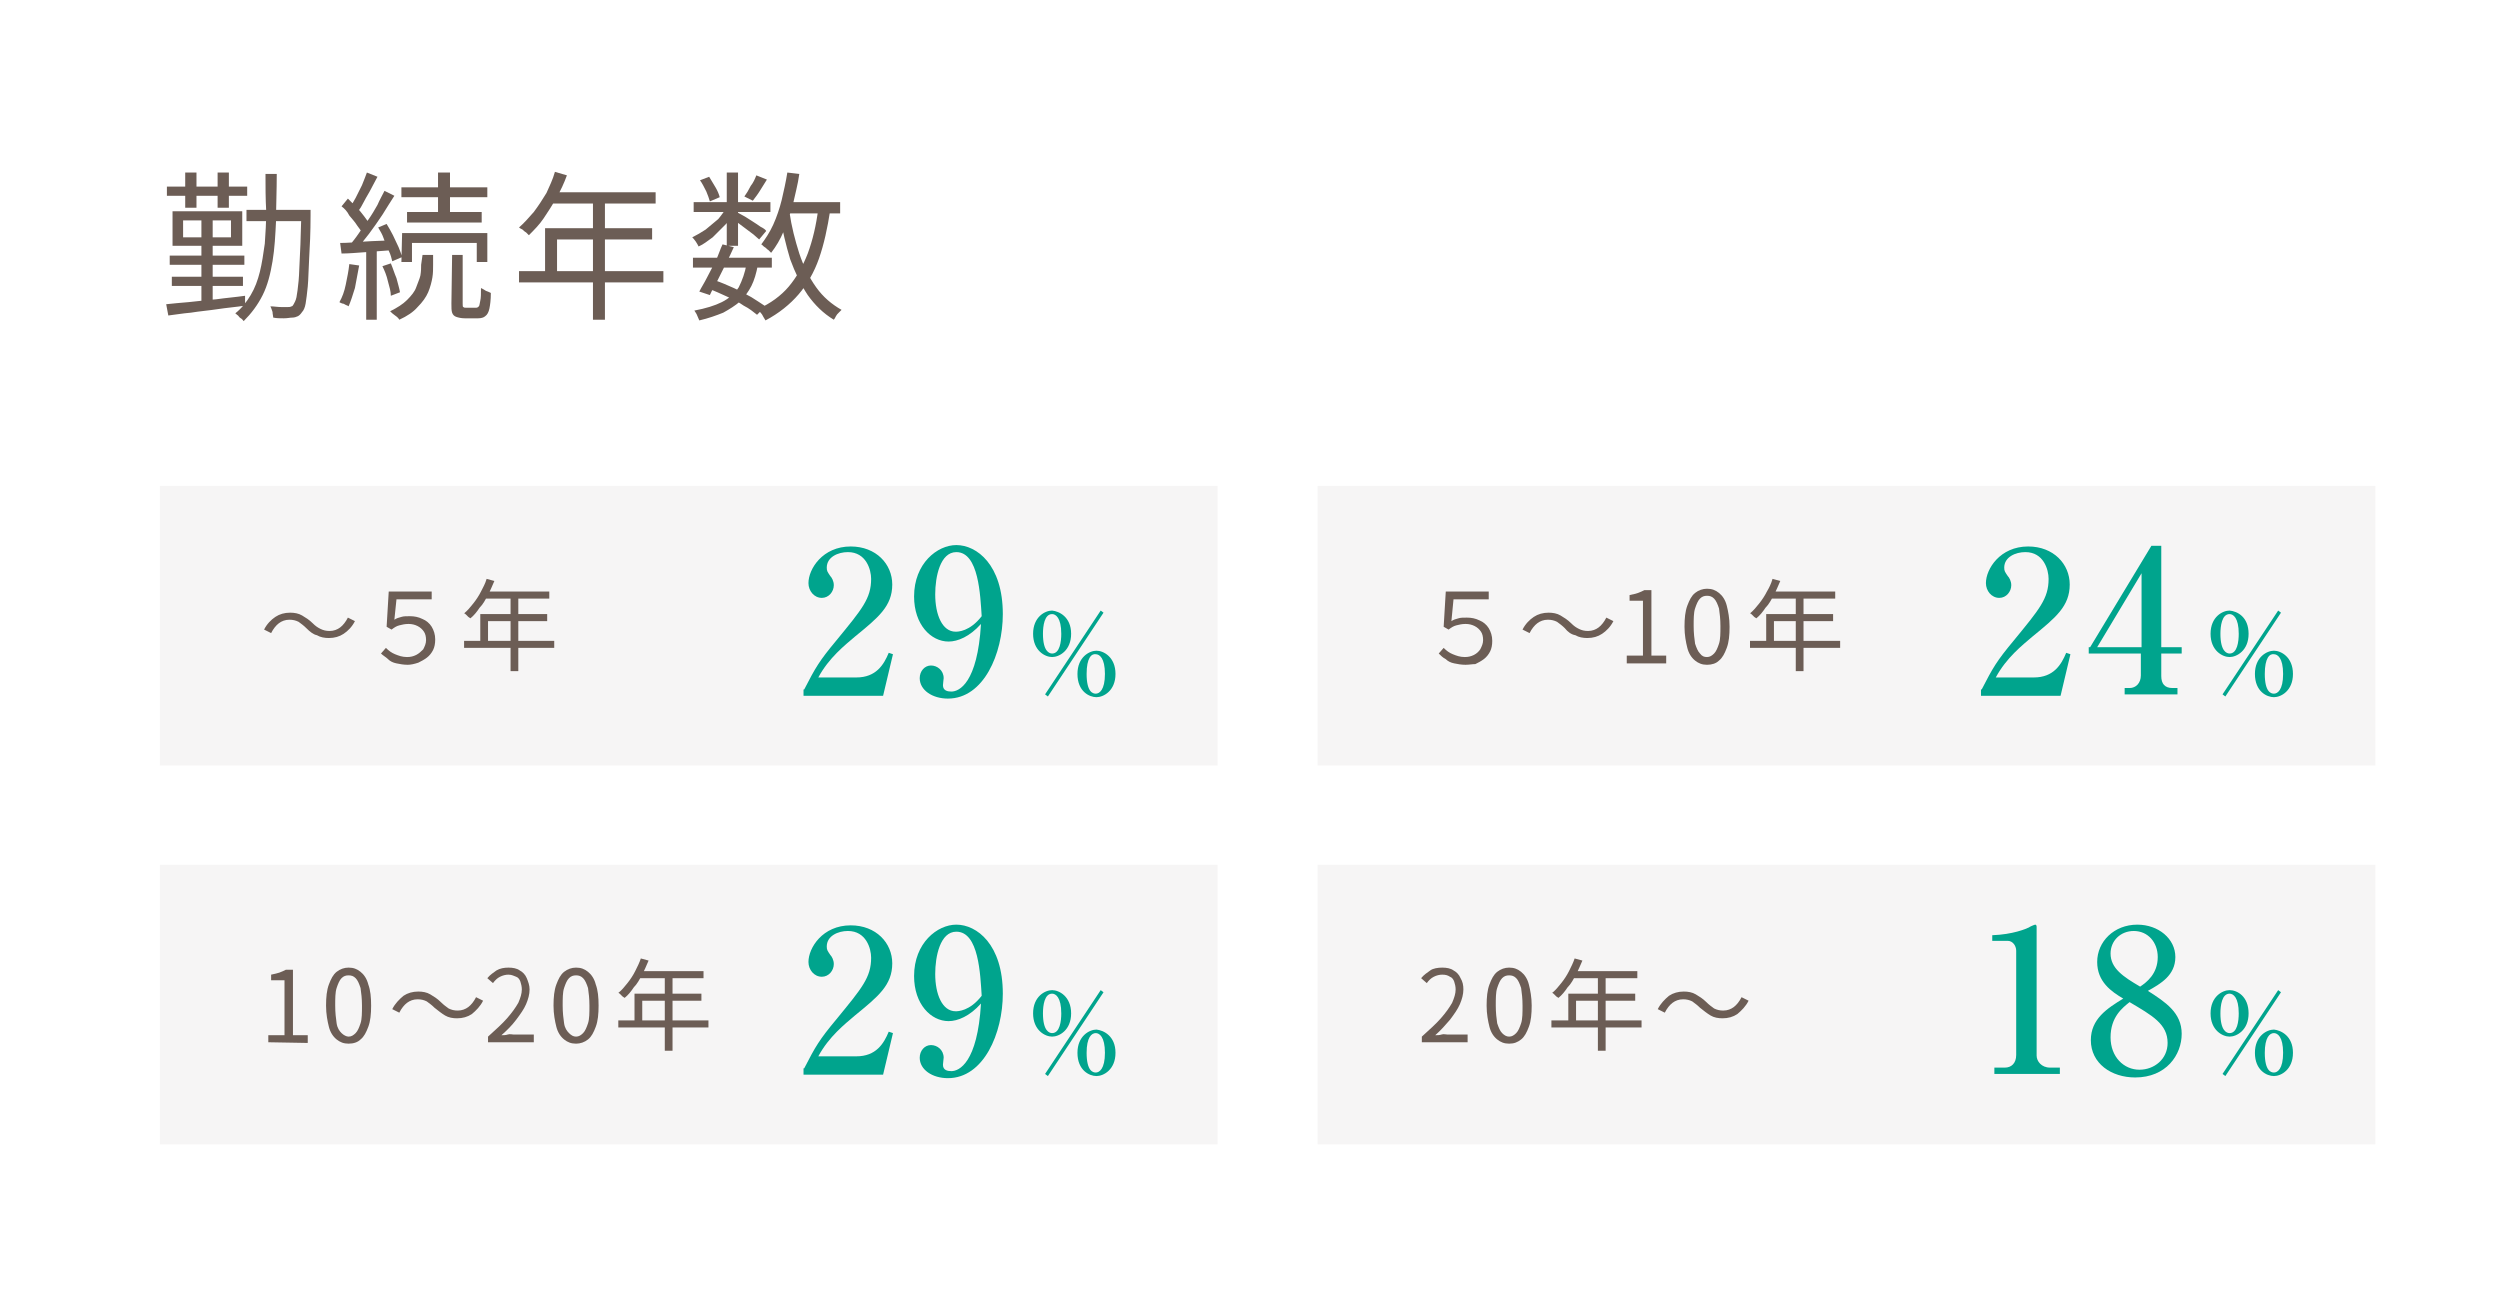 <?xml version="1.0" encoding="utf-8"?>
<!-- Generator: Adobe Illustrator 27.9.6, SVG Export Plug-In . SVG Version: 9.03 Build 54986)  -->
<svg version="1.1" xmlns="http://www.w3.org/2000/svg" xmlns:xlink="http://www.w3.org/1999/xlink" x="0px" y="0px"
	 viewBox="0 0 355 185" style="enable-background:new 0 0 355 185;" xml:space="preserve">
<style type="text/css">
	.st0{fill:#FFFFFF;}
	.st1{fill:#F6F5F5;}
	.st2{fill:#6C5D55;}
	.st3{fill:#00A48D;}
</style>
<g id="ベース">
	<rect x="-8.3" y="-9.4" class="st0" width="373.1" height="204.3"/>
	<rect x="22.7" y="69" class="st1" width="150.2" height="39.7"/>
	<rect x="187.1" y="69" class="st1" width="150.2" height="39.7"/>
	<rect x="22.7" y="122.8" class="st1" width="150.2" height="39.7"/>
	<rect x="187.1" y="122.8" class="st1" width="150.2" height="39.7"/>
	<g>
		<path class="st2" d="M23.6,43.2c0.9-0.1,2-0.2,3.2-0.3c1.2-0.1,2.5-0.3,3.9-0.4c1.4-0.2,2.7-0.3,4.1-0.5l0,1.4
			c-1.3,0.2-2.6,0.3-3.9,0.5c-1.3,0.2-2.6,0.3-3.8,0.5c-1.2,0.1-2.3,0.3-3.2,0.4L23.6,43.2L23.6,43.2z M23.7,26.5h11.4v1.3H23.7
			L23.7,26.5z M24.1,36.3h10.6v1.3H24.1L24.1,36.3z M24.4,39.3h10.1v1.3H24.4V39.3z M24.5,30h9.9v4.9h-9.9L24.5,30z M26,31.3v2.4
			h6.8v-2.4H26z M26.3,24.5h1.6v5h-1.6V24.5z M28.6,30.6h1.6v12.8h-1.6V30.6z M30.9,24.5h1.6v5h-1.6V24.5z M37.7,24.7h1.6
			c0,2.3-0.1,4.5-0.1,6.6c-0.1,2.1-0.2,4-0.5,5.8c-0.3,1.8-0.7,3.4-1.4,4.8c-0.7,1.4-1.6,2.6-2.7,3.7c-0.1-0.1-0.2-0.3-0.4-0.4
			s-0.3-0.3-0.4-0.4c-0.2-0.1-0.3-0.3-0.4-0.3c0.9-0.7,1.6-1.6,2.2-2.6c0.6-1,1-2.1,1.3-3.3s0.5-2.6,0.7-4c0.1-1.4,0.2-3,0.2-4.6
			C37.7,28.2,37.7,26.5,37.7,24.7L37.7,24.7z M35,29.8h8v1.6h-8V29.8z M42.5,29.8h1.6c0,0.2,0,0.4,0,0.5c0,0.1,0,0.2,0,0.3
			c0,2.4-0.1,4.4-0.2,6.1s-0.1,3-0.2,4c-0.1,1-0.2,1.8-0.3,2.4s-0.3,1-0.5,1.2c-0.2,0.3-0.4,0.5-0.6,0.6c-0.2,0.1-0.5,0.2-0.8,0.2
			c-0.3,0-0.7,0.1-1.2,0.1s-1,0-1.5-0.1c0-0.2-0.1-0.5-0.1-0.8c-0.1-0.3-0.2-0.6-0.3-0.8c0.5,0,1,0.1,1.5,0.1c0.4,0,0.8,0,1,0
			c0.2,0,0.3,0,0.5-0.1c0.1,0,0.2-0.1,0.3-0.3c0.1-0.2,0.3-0.5,0.4-1c0.1-0.5,0.2-1.3,0.3-2.3c0.1-1,0.1-2.3,0.2-3.9
			c0.1-1.6,0.1-3.5,0.2-5.9L42.5,29.8L42.5,29.8z"/>
		<path class="st2" d="M49.6,37.5l1.4,0.2c-0.2,1.1-0.4,2.1-0.6,3.2c-0.3,1-0.6,1.9-0.9,2.6c-0.1-0.1-0.2-0.1-0.4-0.2
			s-0.3-0.2-0.5-0.2c-0.2-0.1-0.3-0.1-0.4-0.2c0.4-0.7,0.7-1.5,0.9-2.5S49.5,38.5,49.6,37.5L49.6,37.5z M48.3,34.5
			c1,0,2.2-0.1,3.5-0.2c1.4-0.1,2.7-0.1,4.2-0.2v1.4c-1.3,0.1-2.6,0.2-4,0.3s-2.5,0.2-3.5,0.2L48.3,34.5z M48.5,29.3l0.9-1.1
			c0.4,0.4,0.8,0.8,1.2,1.2c0.4,0.4,0.8,0.9,1.1,1.3c0.3,0.4,0.6,0.8,0.8,1.2l-1,1.3c-0.2-0.4-0.5-0.8-0.8-1.2
			c-0.3-0.5-0.7-0.9-1.1-1.4C49.3,30,48.9,29.6,48.5,29.3z M54.6,27.1l1.4,0.7c-0.5,0.8-1.1,1.7-1.7,2.7c-0.6,0.9-1.3,1.9-1.9,2.7
			s-1.3,1.6-1.8,2.3l-1-0.6c0.4-0.5,0.9-1.1,1.3-1.7s0.9-1.3,1.4-2c0.5-0.7,0.9-1.4,1.3-2.1C53.9,28.4,54.3,27.7,54.6,27.1
			L54.6,27.1z M52.1,24.5l1.5,0.6c-0.3,0.6-0.6,1.1-0.9,1.7s-0.7,1.2-1,1.8c-0.3,0.6-0.6,1.1-0.9,1.5l-1.2-0.5
			c0.3-0.4,0.6-1,0.9-1.5c0.3-0.6,0.6-1.2,0.9-1.8C51.7,25.6,51.9,25,52.1,24.5L52.1,24.5z M52,35.2h1.5v10.2H52V35.2z M53.7,32.3
			l1.2-0.5c0.3,0.5,0.6,1,0.9,1.6c0.3,0.6,0.5,1.1,0.8,1.7c0.2,0.5,0.4,1,0.5,1.4l-1.4,0.6c-0.1-0.4-0.2-0.9-0.5-1.5
			s-0.5-1.1-0.7-1.7C54.3,33.3,54,32.8,53.7,32.3L53.7,32.3z M54.3,37.8l1.2-0.4c0.3,0.7,0.5,1.4,0.8,2.1c0.2,0.8,0.4,1.4,0.5,2
			L55.5,42c0-0.6-0.2-1.3-0.4-2C54.9,39.1,54.6,38.4,54.3,37.8L54.3,37.8z M60,36.2h1.5v1.4c0,0.6,0,1.2-0.1,1.8s-0.3,1.4-0.6,2.1
			s-0.8,1.4-1.5,2.1c-0.6,0.7-1.5,1.3-2.6,1.8c-0.1-0.2-0.3-0.4-0.6-0.6s-0.5-0.4-0.7-0.6c1-0.5,1.8-1,2.4-1.6
			c0.6-0.6,1.1-1.2,1.3-1.8s0.5-1.2,0.6-1.7c0.1-0.6,0.1-1.1,0.1-1.5L60,36.2z M57,26.6h12.2v1.4H57L57,26.6z M57.1,33.1h12.1v4.1
			h-1.5v-2.7h-9.2v2.7h-1.5L57.1,33.1z M57.8,30.1h10.6v1.5H57.8C57.8,31.6,57.8,30.1,57.8,30.1z M62.2,24.5h1.7v6.4h-1.7V24.5z
			 M64.2,36.2h1.5v6.9c0,0.3,0,0.5,0.1,0.5c0.1,0.1,0.2,0.1,0.4,0.1h1.4c0.2,0,0.3-0.1,0.4-0.2c0.1-0.1,0.1-0.4,0.2-0.8
			s0.1-1,0.1-1.8c0.2,0.1,0.4,0.2,0.7,0.4c0.3,0.1,0.5,0.2,0.7,0.3c0,1-0.1,1.7-0.2,2.2c-0.1,0.5-0.3,0.9-0.6,1.1
			c-0.2,0.2-0.6,0.3-1,0.3H66c-0.5,0-0.9-0.1-1.2-0.2c-0.3-0.1-0.5-0.3-0.6-0.6c-0.1-0.3-0.1-0.7-0.1-1.3L64.2,36.2L64.2,36.2z"/>
		<path class="st2" d="M73.7,38.5h20.5v1.6H73.7V38.5z M78.8,24.4l1.7,0.5c-0.4,1.1-0.9,2.2-1.5,3.2c-0.6,1.1-1.2,2-1.8,2.9
			s-1.4,1.7-2.1,2.4c-0.1-0.1-0.2-0.2-0.4-0.4c-0.2-0.1-0.4-0.3-0.5-0.4c-0.2-0.1-0.4-0.2-0.5-0.3c0.7-0.6,1.4-1.4,2.1-2.2
			c0.6-0.8,1.2-1.7,1.8-2.7C78,26.5,78.5,25.5,78.8,24.4L78.8,24.4z M77.4,32.4h15.2V34H79.1v5.4h-1.7
			C77.4,39.3,77.4,32.4,77.4,32.4z M78.5,27.3h14.6v1.6H77.7L78.5,27.3z M84.2,28.1h1.7v17.3h-1.7V28.1z"/>
		<path class="st2" d="M103.3,29.3l1.1,0.7c-0.4,0.6-0.8,1.3-1.4,1.9c-0.6,0.6-1.2,1.2-1.8,1.8c-0.7,0.5-1.3,1-2,1.3
			c-0.1-0.2-0.2-0.4-0.4-0.7s-0.4-0.5-0.5-0.6c0.6-0.3,1.3-0.7,1.9-1.1c0.6-0.5,1.2-1,1.8-1.5C102.5,30.5,102.9,29.9,103.3,29.3z
			 M98.4,36.6h11.2V38H98.4V36.6z M106,37.5l1.6,0.2c-0.2,1.1-0.5,2.1-0.9,2.9c-0.4,0.8-1,1.6-1.6,2.2c-0.7,0.6-1.5,1.1-2.4,1.6
			c-1,0.4-2.1,0.8-3.4,1.1c-0.1-0.2-0.2-0.5-0.3-0.7c-0.1-0.3-0.3-0.5-0.4-0.7c1.6-0.3,2.9-0.7,3.9-1.2c1-0.5,1.8-1.2,2.4-2.1
			C105.4,39.8,105.8,38.7,106,37.5L106,37.5z M98.5,28.7h10.9v1.4H98.5V28.7z M102.6,34.7l1.6,0.4c-0.3,0.7-0.7,1.5-1.1,2.3
			s-0.8,1.6-1.2,2.4s-0.8,1.4-1.1,2.1l-1.5-0.5c0.3-0.6,0.7-1.2,1.1-2s0.8-1.5,1.2-2.3S102.3,35.3,102.6,34.7L102.6,34.7z
			 M99.4,25.6l1.3-0.5c0.3,0.5,0.6,1,0.9,1.5c0.3,0.5,0.5,1,0.6,1.4l-1.4,0.6c-0.1-0.4-0.3-0.9-0.5-1.4C100,26.6,99.7,26,99.4,25.6
			L99.4,25.6z M100.6,41l0.9-1.2c0.9,0.3,1.8,0.7,2.7,1.1c0.9,0.4,1.7,0.9,2.5,1.3c0.8,0.5,1.4,0.9,2,1.3l-1.2,1.2
			c-0.5-0.4-1.1-0.9-1.9-1.3c-0.7-0.5-1.5-0.9-2.4-1.3S101.5,41.3,100.6,41L100.6,41z M103.2,24.5h1.6v10.4h-1.6V24.5z M104.6,30.1
			c0.2,0.1,0.5,0.3,0.9,0.5c0.4,0.2,0.8,0.5,1.3,0.8c0.5,0.3,0.9,0.6,1.2,0.8c0.4,0.2,0.7,0.4,0.8,0.6l-1,1.2
			c-0.2-0.2-0.5-0.4-0.8-0.7c-0.4-0.3-0.8-0.6-1.2-0.9c-0.4-0.3-0.8-0.6-1.2-0.9c-0.4-0.3-0.7-0.5-0.9-0.7L104.6,30.1z M107.4,24.9
			l1.5,0.6c-0.3,0.5-0.7,1.1-1,1.6s-0.7,1-1,1.4l-1.2-0.6c0.3-0.4,0.6-0.9,0.9-1.5C107,25.9,107.2,25.4,107.4,24.9L107.4,24.9z
			 M116.2,29.6l1.7,0.2c-0.4,2.6-0.9,4.9-1.6,6.9c-0.7,2-1.7,3.7-2.9,5.1s-2.8,2.7-4.7,3.7c-0.1-0.2-0.2-0.3-0.3-0.5
			s-0.2-0.4-0.4-0.6c-0.1-0.2-0.3-0.3-0.4-0.5c1.8-0.8,3.3-1.9,4.4-3.2s2-2.9,2.7-4.7C115.4,34.1,115.9,32,116.2,29.6L116.2,29.6z
			 M111.8,24.5l1.7,0.2c-0.2,1.5-0.6,2.9-0.9,4.3c-0.4,1.4-0.8,2.6-1.3,3.8c-0.5,1.2-1.1,2.2-1.8,3.1c-0.1-0.1-0.2-0.2-0.4-0.4
			c-0.2-0.1-0.3-0.3-0.5-0.4c-0.2-0.1-0.3-0.3-0.5-0.4c0.6-0.8,1.2-1.7,1.7-2.8s0.9-2.3,1.2-3.5C111.3,27.1,111.6,25.8,111.8,24.5
			L111.8,24.5z M112.1,30.1c0.3,2.1,0.8,4,1.4,5.9c0.6,1.8,1.4,3.4,2.4,4.8s2.2,2.4,3.6,3.2c-0.1,0.1-0.3,0.3-0.4,0.4
			c-0.2,0.2-0.3,0.3-0.4,0.5s-0.2,0.4-0.3,0.5c-1.5-0.9-2.7-2.1-3.7-3.5c-1-1.5-1.8-3.2-2.5-5.1c-0.6-2-1.1-4.1-1.5-6.4L112.1,30.1
			L112.1,30.1z M111.2,28.7h8.1v1.6h-8.1V28.7z"/>
	</g>
	<g>
		<path class="st2" d="M43.5,89.2c-0.4-0.4-0.7-0.6-1.1-0.9c-0.4-0.2-0.8-0.3-1.3-0.3c-0.6,0-1.1,0.2-1.5,0.5s-0.8,0.8-1.1,1.4
			l-1-0.5c0.4-0.8,1-1.4,1.6-1.8c0.6-0.4,1.3-0.6,2.1-0.6c0.6,0,1.2,0.1,1.7,0.4s1,0.6,1.5,1.1c0.4,0.4,0.7,0.6,1.1,0.8
			c0.4,0.2,0.8,0.3,1.3,0.3c0.6,0,1.1-0.2,1.5-0.5s0.8-0.8,1.1-1.4l1,0.5c-0.4,0.8-1,1.4-1.6,1.8c-0.6,0.4-1.3,0.6-2.1,0.6
			c-0.6,0-1.2-0.1-1.7-0.4C44.5,90.1,44,89.7,43.5,89.2L43.5,89.2z"/>
		<path class="st2" d="M57.9,94.4c-0.6,0-1.1-0.1-1.6-0.2c-0.5-0.1-0.9-0.3-1.2-0.6s-0.7-0.5-1-0.8l0.7-0.8c0.4,0.4,0.8,0.7,1.3,0.9
			c0.5,0.2,1,0.4,1.7,0.4c0.5,0,0.9-0.1,1.3-0.3c0.4-0.2,0.7-0.5,1-0.8c0.2-0.4,0.4-0.8,0.4-1.3c0-0.5-0.1-0.9-0.3-1.2
			s-0.5-0.6-0.9-0.8c-0.4-0.2-0.8-0.3-1.3-0.3c-0.5,0-0.9,0.1-1.3,0.2c-0.4,0.1-0.7,0.3-1.1,0.6l-0.7-0.4l0.3-5h6.1v1.1h-5L56,88
			c0.3-0.2,0.6-0.3,1-0.4c0.3-0.1,0.7-0.1,1.2-0.1c0.6,0,1.2,0.1,1.8,0.4c0.5,0.2,1,0.6,1.3,1.1s0.5,1.1,0.5,1.8
			c0,0.6-0.1,1.1-0.3,1.5c-0.2,0.4-0.5,0.8-0.9,1.1c-0.4,0.3-0.8,0.5-1.2,0.7C58.8,94.3,58.3,94.4,57.9,94.4L57.9,94.4z"/>
		<path class="st2" d="M65.9,91h12.8v1H65.9V91z M69.1,82.2l1.1,0.3c-0.3,0.7-0.6,1.4-0.9,2c-0.4,0.7-0.7,1.3-1.2,1.8
			c-0.4,0.6-0.8,1.1-1.3,1.5c-0.1-0.1-0.2-0.1-0.3-0.2c-0.1-0.1-0.2-0.2-0.3-0.3c-0.1-0.1-0.2-0.2-0.3-0.2c0.5-0.4,0.9-0.9,1.3-1.4
			c0.4-0.5,0.8-1.1,1.1-1.7S68.9,82.9,69.1,82.2L69.1,82.2z M68.2,87.2h9.5v1h-8.4v3.3h-1.1L68.2,87.2L68.2,87.2z M68.9,84h9.1v1
			h-9.7L68.9,84z M72.5,84.5h1.1v10.8h-1.1V84.5z"/>
	</g>
	<g>
		<path class="st2" d="M208.1,94.4c-0.6,0-1.1-0.1-1.6-0.2c-0.5-0.1-0.9-0.3-1.2-0.6c-0.4-0.2-0.7-0.5-1-0.8L205,92
			c0.4,0.4,0.8,0.7,1.3,0.9c0.5,0.2,1,0.4,1.7,0.4c0.5,0,0.9-0.1,1.3-0.3c0.4-0.2,0.7-0.5,0.9-0.8c0.2-0.4,0.4-0.8,0.4-1.3
			c0-0.5-0.1-0.9-0.3-1.2s-0.5-0.6-0.9-0.8c-0.4-0.2-0.8-0.3-1.3-0.3c-0.5,0-0.9,0.1-1.3,0.2c-0.4,0.1-0.7,0.3-1.1,0.6l-0.7-0.4
			l0.3-5h6.1v1.1h-5l-0.3,3.1c0.3-0.2,0.6-0.3,1-0.4c0.3-0.1,0.7-0.1,1.2-0.1c0.6,0,1.2,0.1,1.8,0.4c0.5,0.2,1,0.6,1.3,1.1
			s0.5,1.1,0.5,1.8c0,0.6-0.1,1.1-0.3,1.5c-0.2,0.4-0.5,0.8-0.9,1.1c-0.4,0.3-0.8,0.5-1.2,0.7C209.1,94.3,208.6,94.4,208.1,94.4
			L208.1,94.4z"/>
		<path class="st2" d="M222.2,89.2c-0.4-0.4-0.7-0.6-1.1-0.9c-0.4-0.2-0.8-0.3-1.3-0.3c-0.6,0-1.1,0.2-1.5,0.5s-0.8,0.8-1.1,1.4
			l-1-0.5c0.4-0.8,1-1.4,1.6-1.8c0.6-0.4,1.3-0.6,2.1-0.6c0.6,0,1.2,0.1,1.7,0.4s1,0.6,1.5,1.1c0.4,0.4,0.7,0.6,1.1,0.8
			c0.4,0.2,0.8,0.3,1.3,0.3c0.6,0,1.1-0.2,1.5-0.5s0.8-0.8,1.1-1.4l1,0.5c-0.4,0.8-1,1.4-1.6,1.8c-0.6,0.4-1.3,0.6-2.1,0.6
			c-0.6,0-1.2-0.1-1.7-0.4C223.1,90.1,222.6,89.7,222.2,89.2L222.2,89.2z"/>
		<path class="st2" d="M231,94.2v-1.1h2.3v-7.8h-1.9v-0.8c0.5-0.1,0.9-0.2,1.2-0.3c0.3-0.1,0.7-0.3,0.9-0.4h1v9.3h2.1v1.1
			C236.7,94.2,231,94.2,231,94.2z"/>
		<path class="st2" d="M242.4,94.4c-0.7,0-1.2-0.2-1.7-0.6c-0.5-0.4-0.9-1-1.1-1.8s-0.4-1.8-0.4-3s0.1-2.2,0.4-3s0.6-1.4,1.1-1.8
			c0.5-0.4,1.1-0.6,1.7-0.6c0.7,0,1.2,0.2,1.7,0.6c0.5,0.4,0.9,1,1.1,1.8s0.4,1.8,0.4,3s-0.1,2.2-0.4,3s-0.6,1.4-1.1,1.8
			C243.7,94.2,243.1,94.4,242.4,94.4z M242.4,93.3c0.4,0,0.7-0.2,1-0.5c0.3-0.3,0.5-0.8,0.7-1.4c0.2-0.6,0.2-1.5,0.2-2.5
			s-0.1-1.8-0.2-2.5c-0.2-0.6-0.4-1.1-0.7-1.4s-0.6-0.4-1-0.4c-0.4,0-0.7,0.1-1,0.4s-0.5,0.8-0.7,1.4c-0.2,0.6-0.2,1.5-0.2,2.5
			s0.1,1.8,0.2,2.5c0.2,0.6,0.4,1.1,0.7,1.4C241.7,93.2,242,93.3,242.4,93.3z"/>
		<path class="st2" d="M248.5,91h12.8v1h-12.8V91z M251.7,82.2l1.1,0.3c-0.3,0.7-0.6,1.4-0.9,2c-0.4,0.7-0.7,1.3-1.2,1.8
			c-0.4,0.6-0.8,1.1-1.3,1.5c-0.1-0.1-0.2-0.1-0.3-0.2s-0.2-0.2-0.3-0.3c-0.1-0.1-0.2-0.2-0.3-0.2c0.5-0.4,0.9-0.9,1.3-1.4
			s0.8-1.1,1.1-1.7C251.2,83.5,251.5,82.9,251.7,82.2L251.7,82.2z M250.8,87.2h9.5v1h-8.4v3.3h-1.1L250.8,87.2L250.8,87.2z
			 M251.5,84h9.1v1H251L251.5,84z M255,84.5h1.1v10.8H255L255,84.5L255,84.5z"/>
	</g>
	<g>
		<path class="st2" d="M38.1,148V147h2.3v-7.8h-1.9v-0.8c0.5-0.1,0.9-0.2,1.2-0.3s0.7-0.3,0.9-0.4h1v9.3h2.1v1.1L38.1,148L38.1,148z
			"/>
		<path class="st2" d="M49.5,148.2c-0.7,0-1.2-0.2-1.7-0.6s-0.9-1-1.1-1.8s-0.4-1.8-0.4-3s0.1-2.2,0.4-3s0.6-1.4,1.1-1.8
			s1.1-0.6,1.7-0.6c0.7,0,1.2,0.2,1.7,0.6c0.5,0.4,0.9,1,1.1,1.8c0.3,0.8,0.4,1.8,0.4,3s-0.1,2.2-0.4,3c-0.3,0.8-0.6,1.4-1.1,1.8
			C50.8,148,50.2,148.2,49.5,148.2z M49.5,147.2c0.4,0,0.7-0.2,1-0.5c0.3-0.3,0.5-0.8,0.7-1.4c0.2-0.6,0.2-1.5,0.2-2.5
			s-0.1-1.8-0.2-2.5c-0.2-0.6-0.4-1.1-0.7-1.4c-0.3-0.3-0.6-0.4-1-0.4c-0.4,0-0.7,0.1-1,0.4c-0.3,0.3-0.5,0.8-0.7,1.4
			s-0.2,1.5-0.2,2.5s0.1,1.8,0.2,2.5s0.4,1.1,0.7,1.4S49.2,147.2,49.5,147.2z"/>
		<path class="st2" d="M61.7,143.1c-0.4-0.4-0.7-0.6-1.1-0.9c-0.4-0.2-0.8-0.3-1.3-0.3c-0.6,0-1.1,0.2-1.5,0.5s-0.8,0.8-1.1,1.4
			l-1-0.5c0.4-0.8,1-1.4,1.6-1.9c0.6-0.4,1.3-0.6,2.1-0.6c0.6,0,1.2,0.1,1.7,0.4s1,0.6,1.5,1.1c0.4,0.4,0.7,0.6,1.1,0.9
			c0.4,0.2,0.8,0.3,1.3,0.3c0.6,0,1.1-0.2,1.5-0.5s0.8-0.8,1.1-1.4l1,0.5c-0.4,0.8-1,1.4-1.6,1.9c-0.6,0.4-1.3,0.6-2.1,0.6
			c-0.6,0-1.2-0.1-1.7-0.4S62.2,143.5,61.7,143.1L61.7,143.1z"/>
		<path class="st2" d="M69.3,148v-0.8c1.1-1,2-1.8,2.7-2.6s1.2-1.5,1.6-2.2c0.3-0.7,0.5-1.3,0.5-1.9c0-0.4-0.1-0.8-0.2-1.1
			s-0.3-0.6-0.6-0.7s-0.6-0.3-1.1-0.3c-0.4,0-0.8,0.1-1.2,0.3c-0.4,0.2-0.7,0.5-1,0.9l-0.8-0.7c0.4-0.5,0.9-0.8,1.3-1.1
			c0.5-0.3,1.1-0.4,1.7-0.4c0.6,0,1.2,0.1,1.6,0.4c0.4,0.2,0.8,0.6,1,1.1c0.2,0.5,0.4,1,0.4,1.6c0,0.7-0.2,1.4-0.5,2.1
			c-0.3,0.7-0.8,1.4-1.4,2.2s-1.3,1.5-2.1,2.2c0.3,0,0.6,0,0.9-0.1s0.6,0,0.8,0h2.9v1.1L69.3,148L69.3,148z"/>
		<path class="st2" d="M81.8,148.2c-0.7,0-1.2-0.2-1.7-0.6s-0.9-1-1.1-1.8s-0.4-1.8-0.4-3s0.1-2.2,0.4-3s0.6-1.4,1.1-1.8
			s1.1-0.6,1.7-0.6c0.7,0,1.2,0.2,1.7,0.6c0.5,0.4,0.9,1,1.1,1.8c0.3,0.8,0.4,1.8,0.4,3s-0.1,2.2-0.4,3c-0.3,0.8-0.6,1.4-1.1,1.8
			C83,148,82.4,148.2,81.8,148.2z M81.8,147.2c0.4,0,0.7-0.2,1-0.5c0.3-0.3,0.5-0.8,0.7-1.4c0.2-0.6,0.2-1.5,0.2-2.5
			s-0.1-1.8-0.2-2.5c-0.2-0.6-0.4-1.1-0.7-1.4c-0.3-0.3-0.6-0.4-1-0.4c-0.4,0-0.7,0.1-1,0.4c-0.3,0.3-0.5,0.8-0.7,1.4
			s-0.2,1.5-0.2,2.5s0.1,1.8,0.2,2.5s0.4,1.1,0.7,1.4S81.4,147.2,81.8,147.2z"/>
		<path class="st2" d="M87.8,144.9h12.8v1H87.8V144.9z M91,136.1l1.1,0.3c-0.3,0.7-0.6,1.4-0.9,2c-0.4,0.7-0.7,1.3-1.2,1.8
			c-0.4,0.6-0.8,1.1-1.3,1.5c-0.1-0.1-0.2-0.1-0.3-0.2s-0.2-0.2-0.3-0.3c-0.1-0.1-0.2-0.2-0.3-0.2c0.5-0.4,0.9-0.9,1.3-1.4
			c0.4-0.5,0.8-1.1,1.1-1.7S90.8,136.7,91,136.1L91,136.1z M90.1,141.1h9.5v1h-8.4v3.3h-1.1L90.1,141.1L90.1,141.1z M90.8,137.9h9.1
			v1h-9.7L90.8,137.9z M94.4,138.4h1.1v10.8h-1.1V138.4z"/>
	</g>
	<g>
		<path class="st2" d="M201.9,148v-0.8c1.1-1,2-1.8,2.7-2.6c0.7-0.8,1.2-1.5,1.6-2.2c0.3-0.7,0.5-1.3,0.5-1.9c0-0.4-0.1-0.8-0.2-1.1
			c-0.1-0.3-0.3-0.6-0.6-0.7c-0.3-0.2-0.6-0.3-1.1-0.3c-0.4,0-0.8,0.1-1.2,0.3c-0.4,0.2-0.7,0.5-1,0.9l-0.8-0.7
			c0.4-0.5,0.9-0.8,1.3-1.1s1.1-0.4,1.7-0.4c0.6,0,1.2,0.1,1.6,0.4c0.4,0.2,0.8,0.6,1,1.1c0.3,0.5,0.4,1,0.4,1.6
			c0,0.7-0.2,1.4-0.5,2.1c-0.3,0.7-0.8,1.4-1.4,2.2c-0.6,0.7-1.3,1.5-2.1,2.2c0.3,0,0.6,0,0.9-0.1s0.6,0,0.8,0h2.9v1.1L201.9,148
			L201.9,148z"/>
		<path class="st2" d="M214.3,148.2c-0.7,0-1.2-0.2-1.7-0.6c-0.5-0.4-0.9-1-1.1-1.8s-0.4-1.8-0.4-3s0.1-2.2,0.4-3s0.6-1.4,1.1-1.8
			c0.5-0.4,1.1-0.6,1.7-0.6c0.7,0,1.2,0.2,1.7,0.6c0.5,0.4,0.9,1,1.1,1.8s0.4,1.8,0.4,3s-0.1,2.2-0.4,3s-0.6,1.4-1.1,1.8
			C215.5,148,215,148.2,214.3,148.2z M214.3,147.2c0.4,0,0.7-0.2,1-0.5c0.3-0.3,0.5-0.8,0.7-1.4c0.2-0.6,0.2-1.5,0.2-2.5
			s-0.1-1.8-0.2-2.5c-0.2-0.6-0.4-1.1-0.7-1.4s-0.6-0.4-1-0.4c-0.4,0-0.7,0.1-1,0.4s-0.5,0.8-0.7,1.4c-0.2,0.6-0.2,1.5-0.2,2.5
			s0.1,1.8,0.2,2.5c0.2,0.6,0.4,1.1,0.7,1.4C213.6,147,213.9,147.2,214.3,147.2z"/>
		<path class="st2" d="M220.3,144.9h12.8v1h-12.8V144.9z M223.6,136.1l1.1,0.3c-0.3,0.7-0.6,1.4-0.9,2c-0.4,0.7-0.7,1.3-1.2,1.8
			c-0.4,0.6-0.8,1.1-1.3,1.5c-0.1-0.1-0.2-0.1-0.3-0.2s-0.2-0.2-0.3-0.3c-0.1-0.1-0.2-0.2-0.3-0.2c0.5-0.4,0.9-0.9,1.3-1.4
			c0.4-0.5,0.8-1.1,1.1-1.7S223.4,136.7,223.6,136.1L223.6,136.1z M222.7,141.1h9.5v1h-8.4v3.3h-1.1L222.7,141.1L222.7,141.1z
			 M223.4,137.9h9.1v1h-9.7L223.4,137.9z M226.9,138.4h1.1v10.8h-1.1V138.4z"/>
		<path class="st2" d="M241.4,143.1c-0.4-0.4-0.7-0.6-1.1-0.9c-0.4-0.2-0.8-0.3-1.3-0.3c-0.6,0-1.1,0.2-1.5,0.5s-0.8,0.8-1.1,1.4
			l-1-0.5c0.4-0.8,1-1.4,1.6-1.9c0.6-0.4,1.3-0.6,2.1-0.6c0.6,0,1.2,0.1,1.7,0.4s1,0.6,1.5,1.1c0.4,0.4,0.7,0.6,1.1,0.9
			c0.4,0.2,0.8,0.3,1.3,0.3c0.6,0,1.1-0.2,1.5-0.5s0.8-0.8,1.1-1.4l1,0.5c-0.4,0.8-1,1.4-1.6,1.9c-0.6,0.4-1.3,0.6-2.1,0.6
			c-0.6,0-1.2-0.1-1.7-0.4S241.9,143.5,241.4,143.1L241.4,143.1z"/>
	</g>
</g>
<g id="数字">
	<g>
		<path class="st3" d="M114.2,97.9c1.6-3.1,2.1-4,4.6-7c3.6-4.4,4.9-5.9,4.9-8.7c0-1.3-0.7-3.8-3.3-3.8c-1.4,0-3,0.7-3,2.2
			c0,0.5,0.1,0.6,0.5,1.2c0.2,0.2,0.5,0.7,0.5,1.3c0,0.9-0.7,1.8-1.7,1.8c-1.1,0-1.9-1-1.9-2.1c0-2,2-5.2,6-5.2
			c3.6,0,5.9,2.5,5.9,5.4c0,3.1-2,4.7-5.3,7.4c-1.4,1.2-3.7,3-5.2,5.8h5.4c2.8,0,3.9-1.8,4.6-3.5l0.6,0.2l-1.4,5.9h-11.3V97.9z"/>
		<path class="st3" d="M134.7,91.1c-2.5,0-4.9-2.4-4.9-6.4c0-4.7,3.3-7.3,6-7.3c2.9,0,6.6,2.8,6.6,9.8c0,5.6-2.7,12-7.8,12
			c-2.2,0-4-1.2-4-2.9c0-1,0.7-1.8,1.6-1.8c0.9,0,1.8,0.7,1.8,1.8c0,0.1-0.1,0.8-0.1,1c0,0.8,0.7,0.9,1.2,0.9c1.1,0,3.7-1.2,4.2-9.6
			C137.7,90.4,136,91.1,134.7,91.1z M135.8,78.4c-2.3,0-3,3.5-3,6c0,2.9,1,5.3,2.9,5.3c0.3,0,2,0,3.7-2.2
			C139.2,84.6,139,78.4,135.8,78.4z"/>
		<path class="st3" d="M152.1,90c0,2.4-1.7,3.3-2.7,3.3c-1,0-2.7-0.9-2.7-3.3c0-2.4,1.7-3.3,2.7-3.3C150.4,86.8,152.1,87.6,152.1,90
			z M148.1,90c0,2.5,0.9,2.8,1.3,2.8c1.1,0,1.3-1.7,1.3-2.8c0-2.3-0.8-2.8-1.3-2.8C148.3,87.2,148.1,88.9,148.1,90z M148.8,98.9
			l-0.4-0.3l7.9-11.9l0.4,0.3L148.8,98.9z M158.4,95.7c0,2.4-1.7,3.3-2.7,3.3s-2.7-0.8-2.7-3.3c0-2.4,1.7-3.3,2.7-3.3
			C156.7,92.4,158.4,93.3,158.4,95.7z M154.3,95.7c0,2.6,0.9,2.8,1.3,2.8c0.5,0,1.3-0.5,1.3-2.8s-0.8-2.8-1.3-2.8
			C155,92.8,154.3,93.4,154.3,95.7z"/>
	</g>
	<g>
		<path class="st3" d="M281.4,97.9c1.6-3.1,2.1-4,4.6-7c3.6-4.4,4.9-5.9,4.9-8.7c0-1.3-0.7-3.8-3.3-3.8c-1.4,0-3,0.7-3,2.2
			c0,0.5,0.1,0.6,0.5,1.2c0.2,0.2,0.5,0.7,0.5,1.3c0,0.9-0.7,1.8-1.7,1.8c-1.1,0-1.9-1-1.9-2.1c0-2,2-5.2,6-5.2
			c3.6,0,5.9,2.5,5.9,5.4c0,3.1-2,4.7-5.3,7.4c-1.4,1.2-3.7,3-5.2,5.8h5.4c2.8,0,3.9-1.8,4.6-3.5l0.6,0.2l-1.4,5.9h-11.3V97.9z"/>
		<path class="st3" d="M296.8,91.9l8.7-14.4h1.4v14.4h2.9v0.9h-2.9V96c0,1.1,0.5,1.7,1.6,1.7h0.7v0.9h-7.5v-0.9h0.7
			c0.9,0,1.6-0.7,1.6-1.8v-3.1h-7.4V91.9z M297.8,91.9h6.3V81.4L297.8,91.9z"/>
		<path class="st3" d="M319.3,90c0,2.4-1.7,3.3-2.7,3.3c-1,0-2.7-0.9-2.7-3.3c0-2.4,1.7-3.3,2.7-3.3C317.7,86.8,319.3,87.6,319.3,90
			z M315.3,90c0,2.5,0.9,2.8,1.3,2.8c1.1,0,1.3-1.7,1.3-2.8c0-2.3-0.8-2.8-1.3-2.8C315.5,87.2,315.3,88.9,315.3,90z M316,98.9
			l-0.4-0.3l7.9-11.9l0.4,0.3L316,98.9z M325.6,95.7c0,2.4-1.7,3.3-2.7,3.3s-2.7-0.8-2.7-3.3c0-2.4,1.7-3.3,2.7-3.3
			C323.9,92.4,325.6,93.3,325.6,95.7z M321.6,95.7c0,2.6,0.9,2.8,1.3,2.8c0.5,0,1.3-0.5,1.3-2.8s-0.8-2.8-1.3-2.8
			C322.3,92.8,321.6,93.4,321.6,95.7z"/>
	</g>
	<g>
		<path class="st3" d="M114.2,151.7c1.6-3.1,2.1-4,4.6-7c3.6-4.4,4.9-5.9,4.9-8.7c0-1.3-0.7-3.8-3.3-3.8c-1.4,0-3,0.7-3,2.2
			c0,0.5,0.1,0.6,0.5,1.2c0.2,0.2,0.5,0.7,0.5,1.3c0,0.9-0.7,1.8-1.7,1.8c-1.1,0-1.9-1-1.9-2.1c0-2,2-5.2,6-5.2
			c3.6,0,5.9,2.5,5.9,5.4c0,3.1-2,4.7-5.3,7.4c-1.4,1.2-3.7,3-5.2,5.8h5.4c2.8,0,3.9-1.8,4.6-3.5l0.6,0.2l-1.4,5.9h-11.3V151.7z"/>
		<path class="st3" d="M134.7,145c-2.5,0-4.9-2.4-4.9-6.4c0-4.7,3.3-7.3,6-7.3c2.9,0,6.6,2.8,6.6,9.8c0,5.6-2.7,12-7.8,12
			c-2.2,0-4-1.2-4-2.9c0-1,0.7-1.8,1.6-1.8c0.9,0,1.8,0.7,1.8,1.8c0,0.1-0.1,0.8-0.1,1c0,0.8,0.7,0.9,1.2,0.9c1.1,0,3.7-1.2,4.2-9.6
			C137.7,144.3,136,145,134.7,145z M135.8,132.3c-2.3,0-3,3.5-3,6c0,2.9,1,5.3,2.9,5.3c0.3,0,2,0,3.7-2.2
			C139.2,138.4,139,132.3,135.8,132.3z"/>
		<path class="st3" d="M152.1,143.9c0,2.4-1.7,3.3-2.7,3.3c-1,0-2.7-0.9-2.7-3.3c0-2.4,1.7-3.3,2.7-3.3
			C150.4,140.6,152.1,141.5,152.1,143.9z M148.1,143.9c0,2.5,0.9,2.8,1.3,2.8c1.1,0,1.3-1.7,1.3-2.8c0-2.3-0.8-2.8-1.3-2.8
			C148.3,141.1,148.1,142.8,148.1,143.9z M148.8,152.8l-0.4-0.3l7.9-11.9l0.4,0.3L148.8,152.8z M158.4,149.5c0,2.4-1.7,3.3-2.7,3.3
			s-2.7-0.8-2.7-3.3c0-2.4,1.7-3.3,2.7-3.3C156.7,146.3,158.4,147.1,158.4,149.5z M154.3,149.5c0,2.6,0.9,2.8,1.3,2.8
			c0.5,0,1.3-0.5,1.3-2.8s-0.8-2.8-1.3-2.8C155,146.7,154.3,147.3,154.3,149.5z"/>
	</g>
	<g>
		<path class="st3" d="M283.1,151.6h1.6c0.9,0,1.6-0.6,1.6-1.8V135c0-0.7-0.5-1.4-1.2-1.4h-2.2v-0.8c2.9-0.1,4.8-0.9,5.2-1.1
			c0.1-0.1,0.8-0.4,0.9-0.4c0.1,0,0.2,0.1,0.2,0.3v18.3c0,0.8,0.7,1.7,1.9,1.7h1.4v0.9h-9.3V151.6z"/>
		<path class="st3" d="M297.8,136.6c0-2.9,2.4-5.3,5.7-5.3c3,0,5.4,2,5.4,4.6c0,2.6-2.1,3.8-3.9,4.8c2.5,1.6,4.8,3.1,4.8,6.1
			s-2.2,6.2-6.6,6.2c-3.4,0-6.3-2-6.3-5.3c0-3,2.3-4.5,4.6-5.9C299.8,140.8,297.8,139.4,297.8,136.6z M299.7,147.3
			c0,2.8,1.9,4.6,4.1,4.6c2.1,0,4-1.5,4-3.8c0-2.7-2.2-3.9-5.4-5.8C301.4,143.1,299.7,144.4,299.7,147.3z M306.4,135.9
			c0-2.1-1.4-3.7-3.4-3.7c-1.9,0-3.3,1.4-3.3,3.2c0,2.1,1.8,3.3,4.2,4.7C304.8,139.5,306.4,138.3,306.4,135.9z"/>
		<path class="st3" d="M319.3,143.9c0,2.4-1.7,3.3-2.7,3.3c-1,0-2.7-0.9-2.7-3.3c0-2.4,1.7-3.3,2.7-3.3
			C317.7,140.6,319.3,141.5,319.3,143.9z M315.3,143.9c0,2.5,0.9,2.8,1.3,2.8c1.1,0,1.3-1.7,1.3-2.8c0-2.3-0.8-2.8-1.3-2.8
			C315.5,141.1,315.3,142.8,315.3,143.9z M316,152.8l-0.4-0.3l7.9-11.9l0.4,0.3L316,152.8z M325.6,149.5c0,2.4-1.7,3.3-2.7,3.3
			s-2.7-0.8-2.7-3.3c0-2.4,1.7-3.3,2.7-3.3C323.9,146.3,325.6,147.1,325.6,149.5z M321.6,149.5c0,2.6,0.9,2.8,1.3,2.8
			c0.5,0,1.3-0.5,1.3-2.8s-0.8-2.8-1.3-2.8C322.3,146.7,321.6,147.3,321.6,149.5z"/>
	</g>
</g>
</svg>
